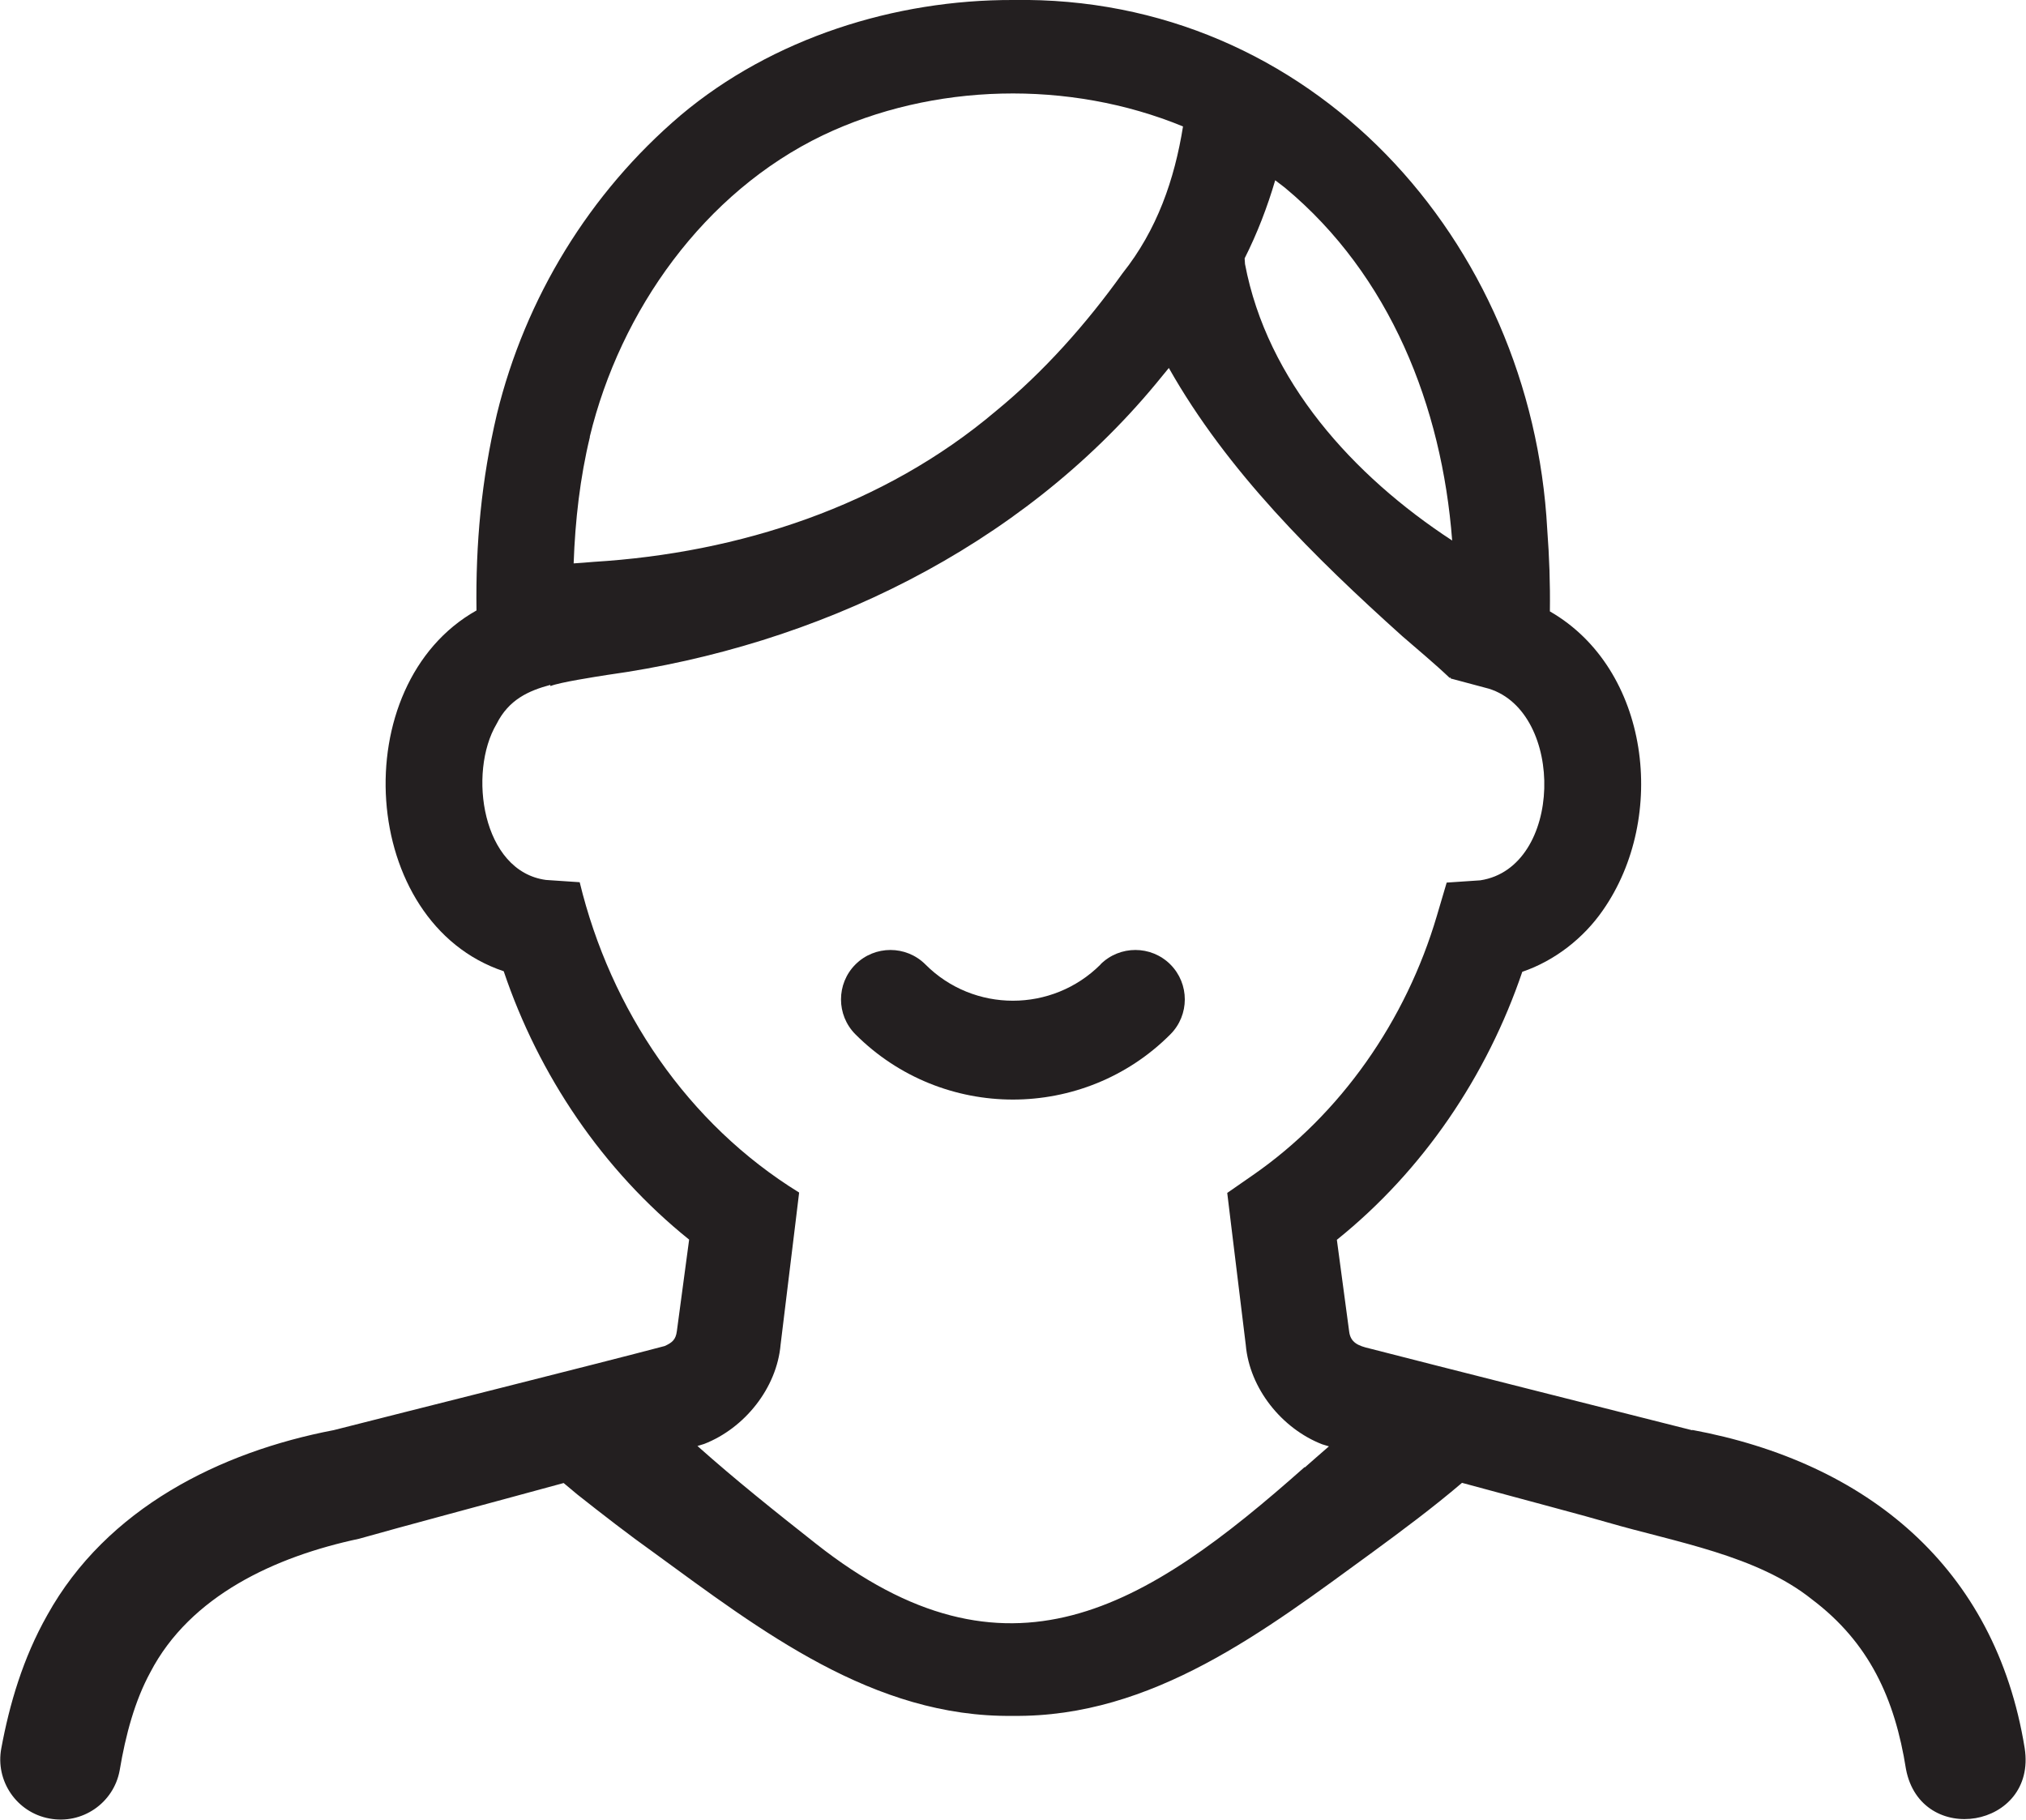 <?xml version="1.0" encoding="UTF-8"?>
<svg id="_レイヤー_2" data-name="レイヤー 2" xmlns="http://www.w3.org/2000/svg" viewBox="0 0 107.19 96.3">
  <defs>
    <style>
      .cls-1 {
        fill: #231f20;
      }
    </style>
  </defs>
  <g id="_編集モード" data-name="編集モード">
    <g>
      <path class="cls-1" d="m89.54,75.68c-3.17-.8-13.83-3.49-17.08-4.33-.6-.14-1.01-.31-1.08-.9,0,0-.41-3.08-.65-4.85,4.58-3.68,7.95-8.7,9.81-14.18,1.73-.59,3.25-1.79,4.26-3.25,3.45-4.93,2.49-12.78-2.8-15.82.02-1.47-.03-2.88-.14-4.34C81.04,12.72,69.37-.26,53.6,0c-6.24-.02-12.73,2.01-17.59,6.1-4.82,4.1-8.22,9.67-9.72,15.81-.82,3.49-1.13,6.86-1.08,10.39-6.99,3.93-6.23,16.53,1.44,19.09,1.85,5.49,5.23,10.52,9.81,14.2-.24,1.77-.65,4.85-.65,4.85-.06.45-.25.6-.64.78-3.51.93-14.03,3.56-17.51,4.45-6.01,1.15-12.02,4.13-15.16,9.79-1.29,2.28-2,4.72-2.43,7.04-.33,1.73.81,3.4,2.54,3.72,1.73.33,3.4-.81,3.72-2.54.32-1.91.81-3.7,1.62-5.19,2.11-4.06,6.62-6.13,11.04-7.07,2.29-.65,6.73-1.83,10.83-2.95.26.22.58.49.73.61,1.29,1.02,2.72,2.13,4.04,3.07,5.64,4.11,11.61,8.74,19,8.64,7.39.09,13.36-4.53,19-8.64,1.57-1.15,3.25-2.4,4.76-3.69,3.32.9,6.68,1.79,7.72,2.1,3.58,1.04,7.88,1.73,10.8,4.07,3.02,2.28,4.38,5.24,4.97,8.98.79,4.15,6.94,3.13,6.28-1.11-1.55-9.6-8.38-15.13-17.59-16.84ZM67.47,9.54c.17.13.34.26.51.39,5.57,4.63,8.31,11.58,8.85,18.67-5.25-3.43-9.79-8.45-10.96-14.63,0-.09-.02-.21-.02-.3.67-1.33,1.2-2.71,1.62-4.14Zm-36.27,13.58c1.62-6.69,6.05-12.94,12.33-15.96,5.83-2.78,13.03-2.95,19.06-.47-.45,2.81-1.37,5.47-3.2,7.77-1.91,2.67-4.17,5.22-6.7,7.29-5.94,5.03-13.58,7.51-21.29,7.98-.36.03-.71.06-1.05.08.08-2.28.34-4.54.86-6.69Zm37.82,54.51c-8.44,7.49-15.72,12.05-25.85,4.05-2.12-1.67-4.25-3.37-6.27-5.17.12-.04.25-.07.36-.11,2.13-.83,3.84-2.95,4.04-5.26l.78-6.39.2-1.65c-5.89-3.63-9.97-9.65-11.61-16.42,0,0-1.78-.12-1.78-.12-3.39-.45-4.14-5.68-2.62-8.25.65-1.3,1.7-1.76,2.84-2.07,0,.04.02.06.02.06.44-.19,2.37-.49,3.01-.59,11.08-1.54,21.81-6.71,29.02-15.41.18-.22.42-.51.68-.83,3.09,5.47,7.71,10.02,12.35,14.19.84.73,1.7,1.44,2.52,2.22,0,0,.04-.05.04-.05,0,.03,0,.07,0,.07l2.02.54c4.04,1.25,3.93,9.47-.45,10.14l-1.78.12-.52,1.76c-1.63,5.53-5.08,10.5-9.75,13.73l-1.34.93.2,1.65.78,6.39c.2,2.31,1.91,4.43,4.04,5.26.09.03.22.07.36.11-.43.38-.87.75-1.27,1.11Z"/>
      <path class="cls-1" d="m58.23,51.03c-2.56,2.56-6.72,2.56-9.27,0-1.02-1.02-2.68-1.02-3.7,0-1.02,1.02-1.02,2.68,0,3.7,2.3,2.3,5.32,3.45,8.33,3.45s6.04-1.15,8.33-3.45c1.02-1.02,1.02-2.68,0-3.7-1.02-1.02-2.68-1.02-3.7,0Z"/>
    </g>
  </g>
</svg>